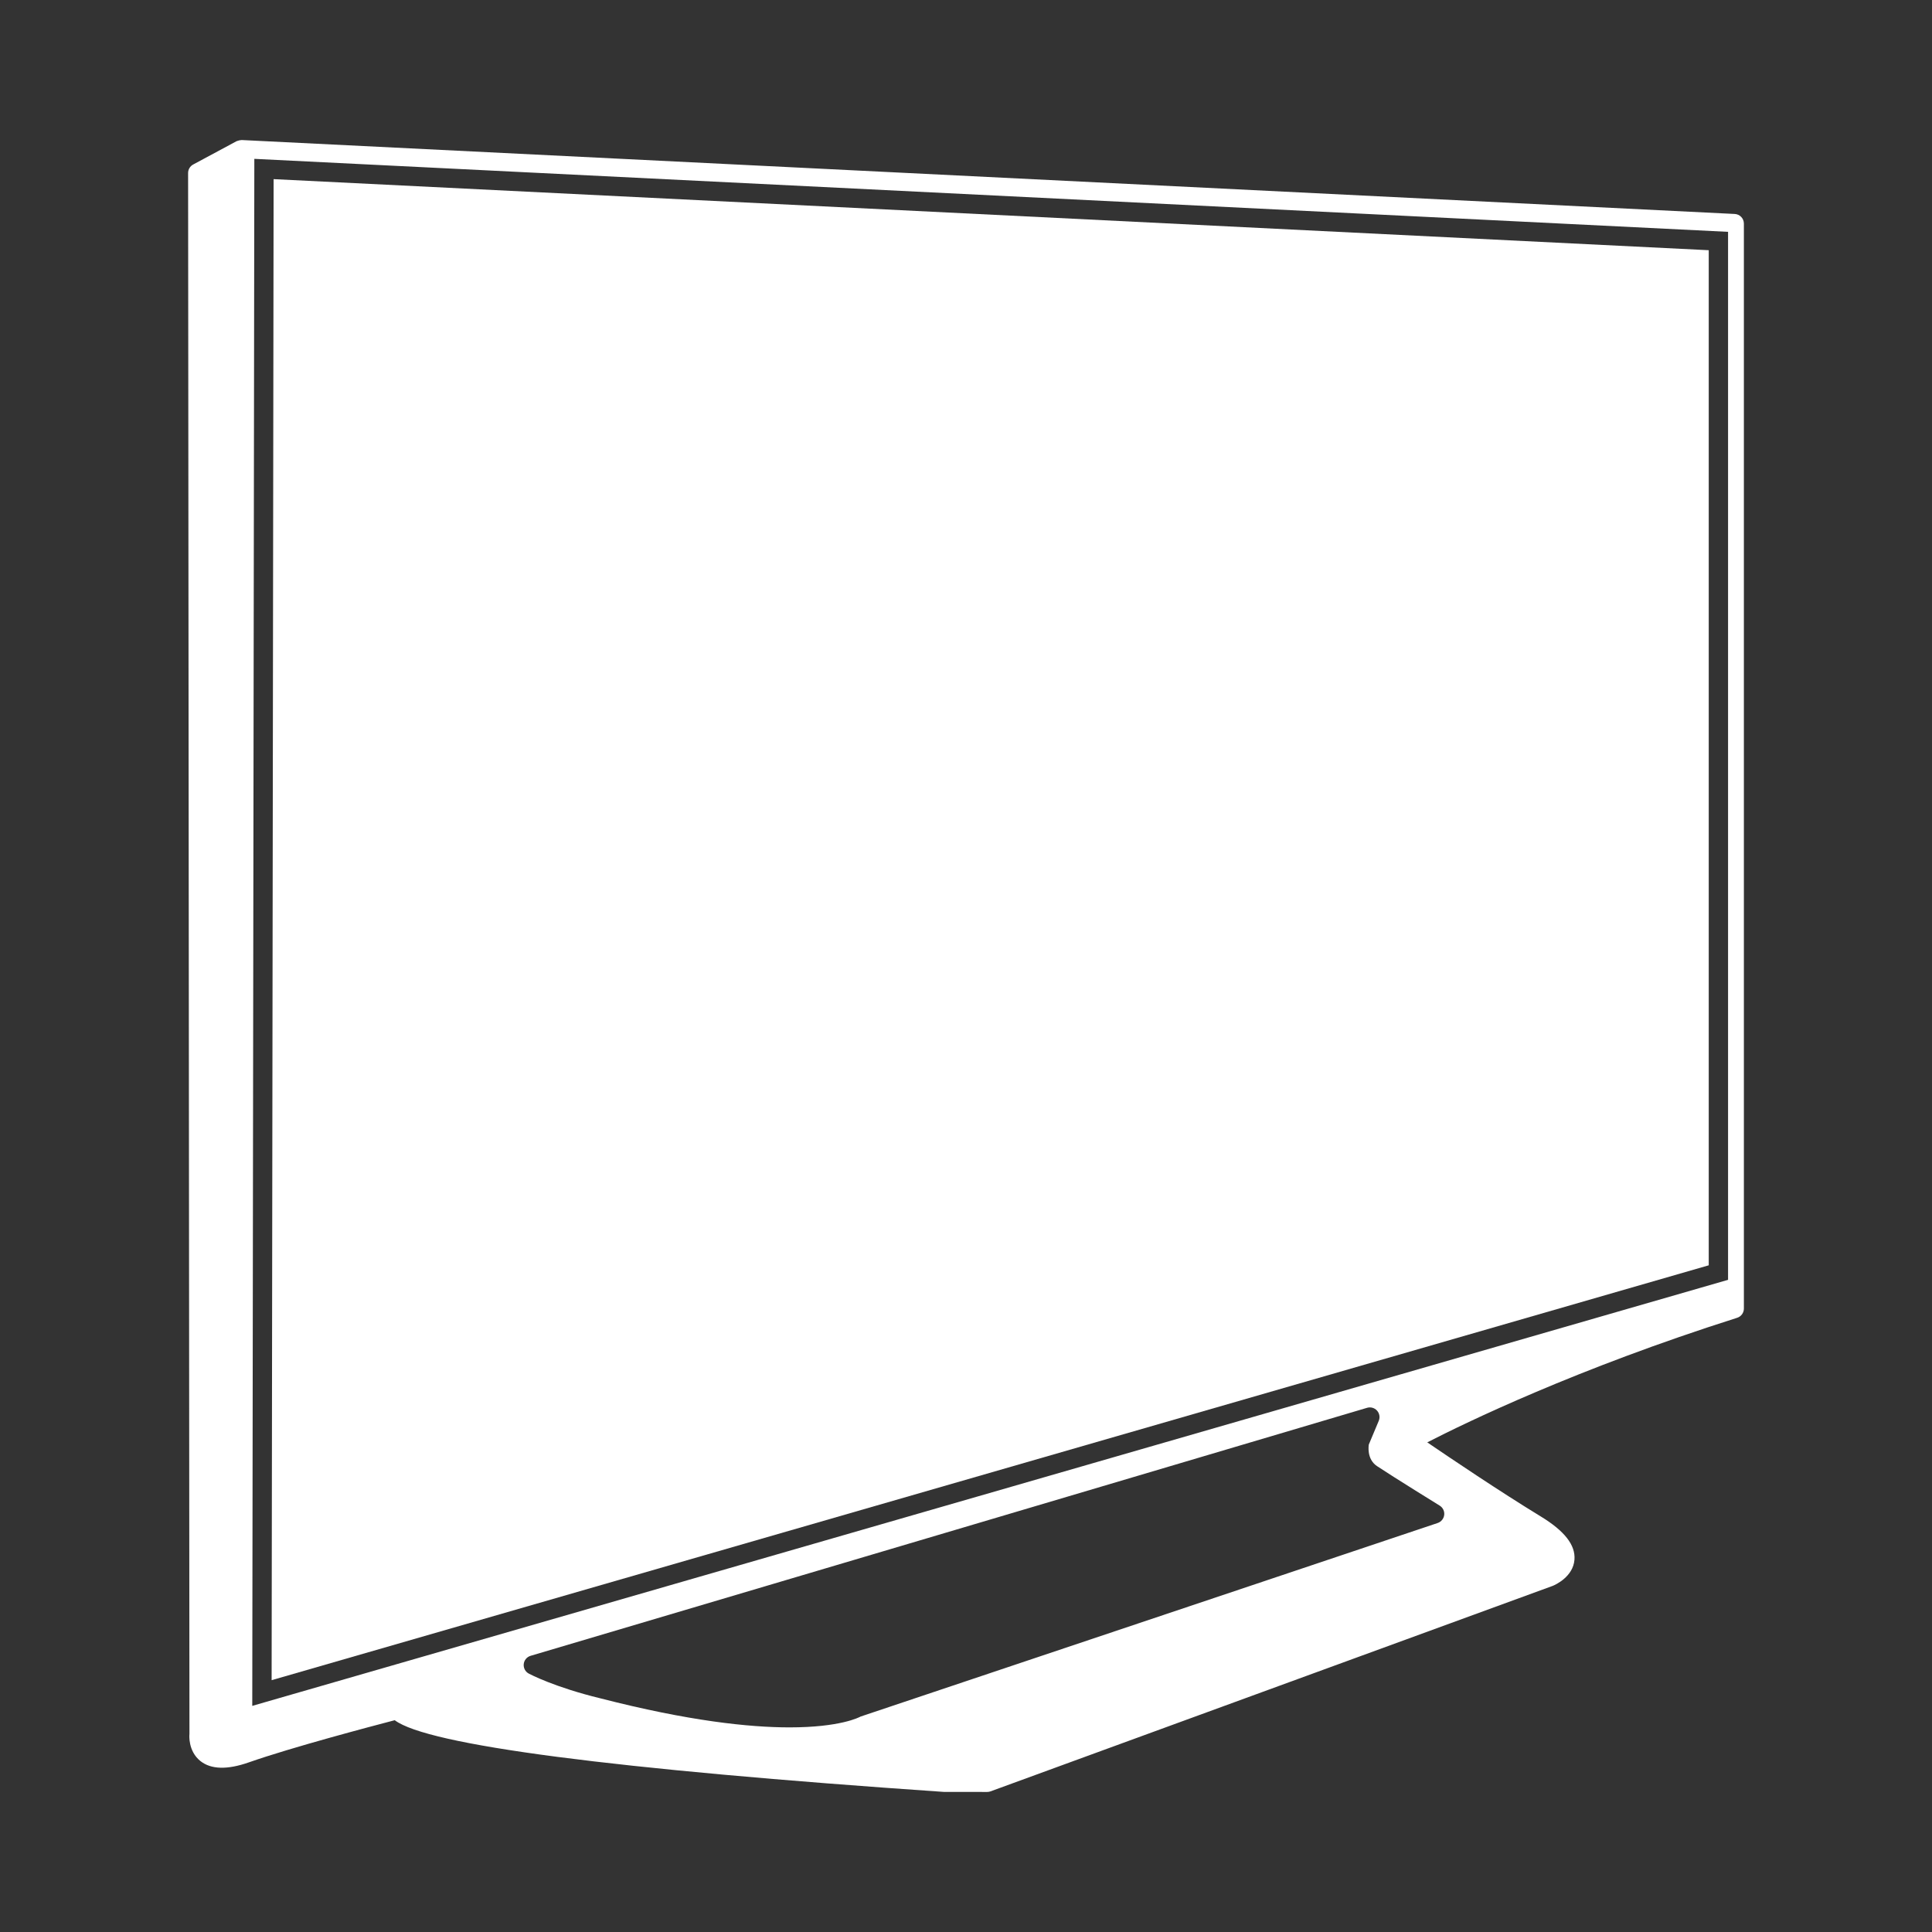 <svg height='300px' width='300px'  fill="#ffffff" xmlns="http://www.w3.org/2000/svg" xmlns:xlink="http://www.w3.org/1999/xlink" version="1.1" x="0px" y="0px" viewBox="0 0 100 100" enable-background="new 0 0 100 100" xml:space="preserve"><rect x="0" y="0" width="100" height="100" fill="#333333" stroke="none"/><g><path d="M89.789,11.075l-77.28-3.827c-0.011-0.001-0.021,0.005-0.032,0.005c-0.035,0-0.069,0.008-0.104,0.016   c-0.032,0.008-0.062,0.015-0.091,0.027c-0.012,0.006-0.023,0.005-0.035,0.011L9.999,8.515c-0.162,0.087-0.263,0.256-0.263,0.44   l0.07,80.803c-0.007,0.038-0.08,0.879,0.57,1.396c0.549,0.434,1.391,0.457,2.504,0.066c2.192-0.771,6.346-1.867,7.551-2.182   c1.71,1.288,11.261,2.535,28.437,3.712l2.229,0.001c0.059,0,0.117-0.01,0.172-0.03l29.106-10.639   c0.127-0.053,1.053-0.466,1.119-1.358c0.057-0.752-0.512-1.48-1.739-2.229c-2.119-1.292-4.681-3.02-5.88-3.838   c1.946-1,7.716-3.806,16.039-6.448c0.208-0.066,0.349-0.259,0.349-0.477v-1.063V11.574C90.264,11.308,90.055,11.088,89.789,11.075z    M74.518,77.931c0.165,0.102,0.257,0.29,0.234,0.482s-0.154,0.354-0.338,0.417L44.545,88.848c-0.07,0.039-1.052,0.561-3.678,0.561   c-2.093,0-5.232-0.331-9.786-1.502c-2.372-0.575-3.657-1.253-3.711-1.282c-0.179-0.095-0.282-0.289-0.262-0.491   s0.161-0.371,0.355-0.429l43.297-12.837c0.185-0.054,0.384,0.001,0.514,0.144c0.129,0.144,0.164,0.348,0.092,0.525l-0.516,1.23   c-0.006,0.031-0.13,0.75,0.424,1.119C72.12,76.449,74.517,77.93,74.518,77.931z M89.444,66.244L13.057,88.296l0.107-80.074   L89.444,12V66.244z"></path><polygon points="88.444,12.951 14.162,9.272 14.059,86.966 88.444,65.492  "></polygon></g></svg>
